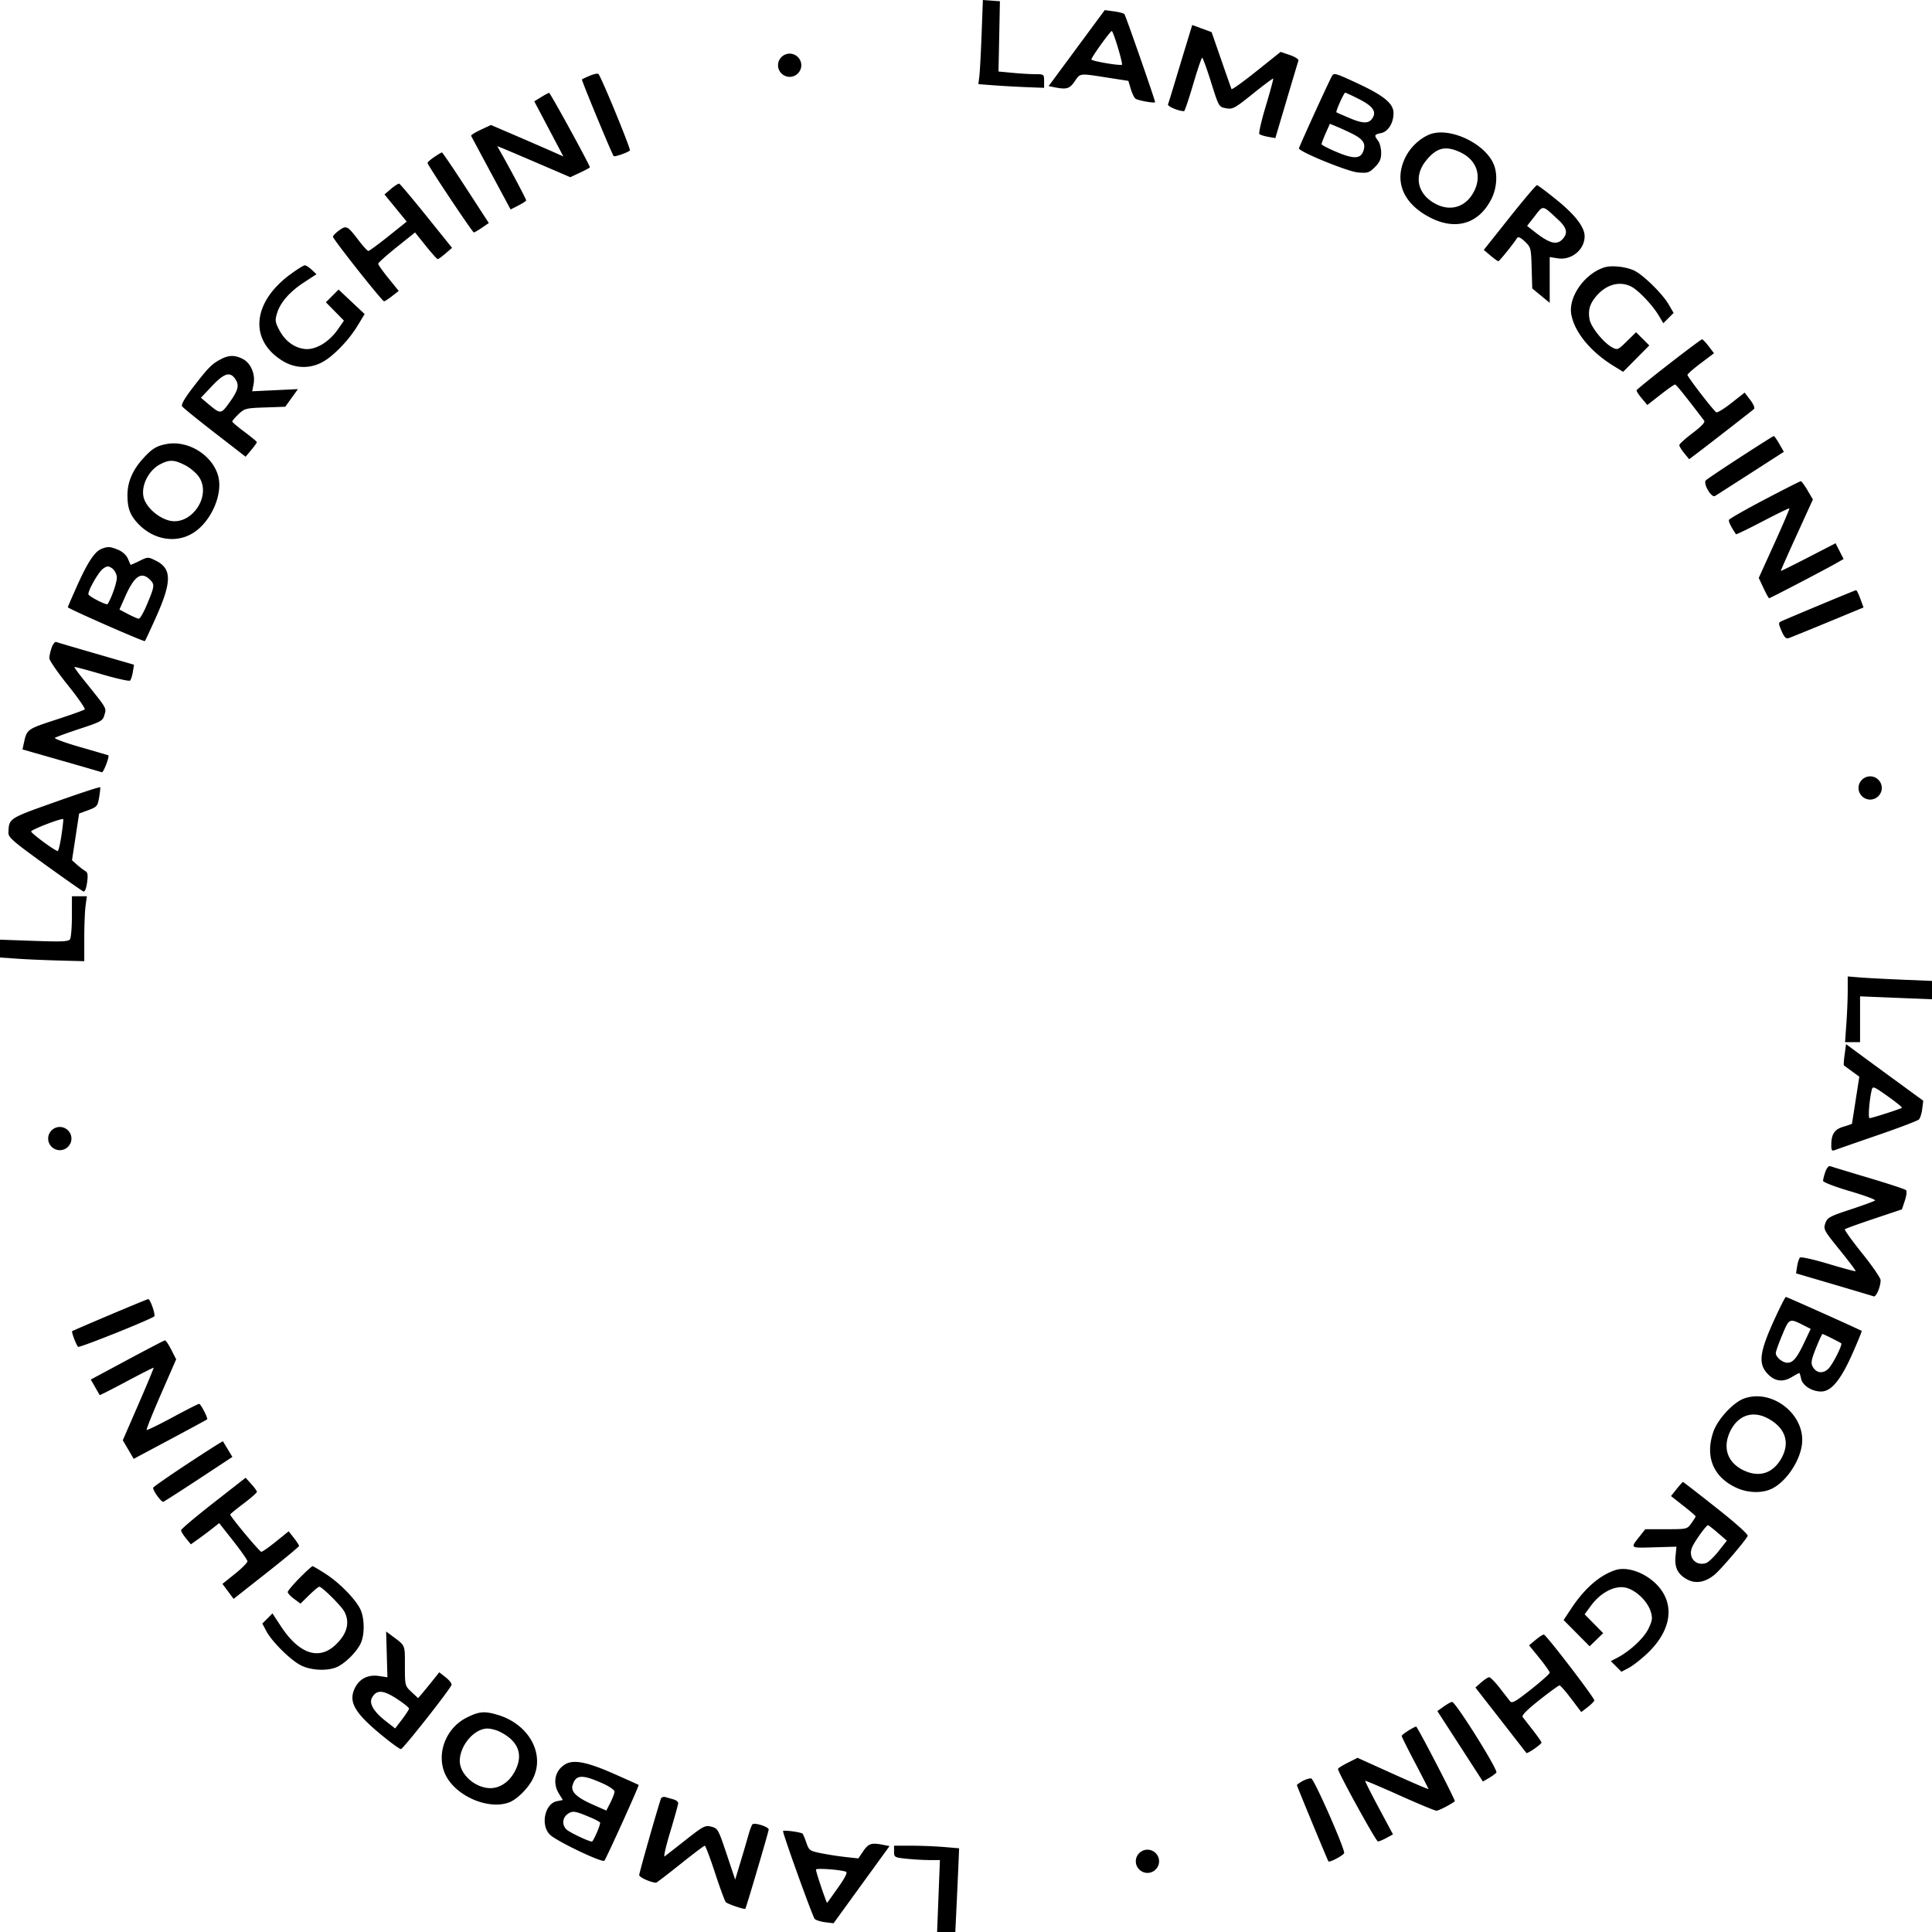 <svg width="270" height="270" fill="none" xmlns="http://www.w3.org/2000/svg"><path fill-rule="evenodd" clip-rule="evenodd" d="M137.179 4.826c-.1 2.654-.243 5.299-.318 5.878l-.136 1.052 2.081.162c1.145.089 3.213.206 4.596.26l2.513.098v-.953c0-.93-.03-.954-1.221-.956-.671-.001-2.105-.085-3.186-.187l-1.966-.186.099-4.91.098-4.91-1.189-.087L137.36 0l-.181 4.826zm13.288 1.897l-3.921 5.31.869.173c1.637.327 2.072.196 2.774-.834.792-1.163.615-1.142 4.504-.536l2.997.467.334 1.116c.185.614.475 1.226.648 1.36.34.267 2.754.697 2.754.492 0-.298-4.117-12.107-4.287-12.3-.104-.117-.765-.29-1.47-.385l-1.281-.172-3.921 5.309zm15.297-.438c-.468 1.536-1.2 3.955-1.627 5.377-.427 1.421-.835 2.737-.906 2.924-.104.274 1.472.944 2.242.951.093 0 .663-1.678 1.266-3.732.604-2.053 1.174-3.733 1.267-3.732.093 0 .655 1.546 1.249 3.434 1.075 3.419 1.083 3.433 2.082 3.62.931.175 1.198.031 3.753-2.024 1.513-1.217 2.791-2.168 2.84-2.114.049.054-.414 1.771-1.028 3.816-.615 2.045-1.02 3.812-.901 3.927.119.114.669.29 1.222.39l1.006.181 1.56-5.257c.858-2.89 1.61-5.403 1.67-5.582.06-.18-.476-.525-1.191-.769l-1.3-.443-3.386 2.706c-1.862 1.488-3.427 2.609-3.478 2.491-.051-.117-.697-1.956-1.436-4.086l-1.344-3.873-1.354-.498-1.355-.498-.851 2.791zm-9.537.357c.379 1.265.638 2.344.574 2.397-.226.189-4.28-.504-4.28-.731 0-.3 2.638-3.97 2.853-3.969.09.001.473 1.037.853 2.303zm-73.79 3.936c-.554.232-1.053.467-1.112.523-.089.085 4.189 10.416 4.436 10.713.13.155 2.107-.544 2.265-.8.137-.223-4.022-10.324-4.397-10.68-.103-.097-.64.012-1.193.244zm103.684.091c-.583 1.09-4.589 9.875-4.589 10.064 0 .466 6.81 3.248 8.244 3.367 1.365.113 1.574.046 2.371-.75.674-.674.874-1.13.874-1.99 0-.614-.19-1.367-.421-1.674-.593-.783-.551-.894.409-1.086.988-.198 1.736-1.403 1.736-2.798 0-1.34-1.353-2.45-5.115-4.195-3.05-1.414-3.229-1.462-3.509-.938zM75.607 13.583l-.94.581 2.032 3.85 2.031 3.848-1.665-.739a630.221 630.221 0 00-5.059-2.197l-3.392-1.459-1.425.668c-.784.367-1.39.747-1.347.845.043.098 1.302 2.454 2.798 5.235l2.719 5.058 1.087-.555c.597-.305 1.086-.628 1.086-.72 0-.166-2.066-4.08-3.352-6.353l-.69-1.217.657.256c.36.142 2.657 1.117 5.103 2.169l4.447 1.912 1.37-.641c.753-.353 1.37-.687 1.37-.743 0-.307-5.544-10.423-5.7-10.403-.104.013-.612.285-1.13.605zm114.252.231c1.904.961 2.487 1.701 2.024 2.567-.491.917-1.293.953-3.221.145-.999-.418-1.852-.793-1.895-.833-.127-.117 1.047-2.739 1.226-2.739.089 0 .929.387 1.866.86zm-.84 4.895c1.394.71 1.806 1.268 1.585 2.15-.337 1.343-1.254 1.448-3.715.423-1.209-.503-2.198-1.015-2.198-1.138s.262-.814.581-1.536l.58-1.312 1.071.446a36.6 36.6 0 012.096.967zm10.609.142c-1.295.584-2.501 1.735-3.162 3.02-1.743 3.386-.416 6.626 3.519 8.592 3.534 1.765 6.694.777 8.432-2.637.744-1.463.899-3.364.385-4.73-1.159-3.079-6.39-5.5-9.174-4.245zm4.533 2.471c2.152 1.042 2.918 3.15 1.913 5.268-1.128 2.378-3.423 3.095-5.677 1.775-2.349-1.377-2.806-3.808-1.11-5.911 1.496-1.856 2.767-2.152 4.874-1.132zm-143.48.625c-.51.345-.93.717-.933.826-.005.283 6.277 9.71 6.471 9.71.09 0 .597-.294 1.129-.655l.965-.657-3.207-4.94c-1.764-2.716-3.272-4.933-3.35-4.926-.08.008-.563.296-1.074.642zm-6.026 4.442l-.925.782 1.554 1.899 1.554 1.899-2.56 2.05c-1.408 1.127-2.667 2.05-2.797 2.05-.13 0-.72-.635-1.31-1.41-1.623-2.128-1.75-2.195-2.767-1.47-.48.342-.872.743-.872.893 0 .342 6.868 9.023 7.138 9.023.11 0 .616-.326 1.125-.724l.925-.724-1.434-1.773c-.79-.975-1.435-1.886-1.435-2.023 0-.138 1.16-1.179 2.577-2.313l2.577-2.063L59.5 34.35c.823 1.027 1.574 1.866 1.67 1.866.097 0 .587-.355 1.09-.79l.915-.79-3.581-4.45c-1.97-2.448-3.678-4.48-3.798-4.515-.12-.036-.633.287-1.142.717zm156.303 4.012l-3.598 4.524.934.79c.514.434 1.009.79 1.102.79.144 0 2.058-2.368 2.641-3.269.129-.199.514-.012 1.067.518.836.8.869.93.948 3.692l.081 2.863 1.221 1.007 1.22 1.007v-6.4l1.106.177c1.938.31 3.786-1.209 3.773-3.1-.009-1.26-1.309-2.953-3.866-5.033-1.412-1.149-2.671-2.089-2.799-2.089-.128 0-1.851 2.036-3.83 4.523zm6.837.337c1.171 1.088 1.341 1.84.602 2.656-.82.906-1.824.655-3.906-.977l-1.078-.845 1.078-1.38c1.211-1.552 1.012-1.585 3.304.546zM40.566 38.346c-5.3 3.9-5.781 9.178-1.102 12.07 1.734 1.072 3.736 1.155 5.52.229 1.532-.795 3.735-3.059 4.985-5.12l.99-1.634-1.82-1.711-1.821-1.712-.887.887-.887.887 1.26 1.283 1.26 1.284-.838 1.211c-1.23 1.78-3.118 2.909-4.601 2.752-1.497-.158-2.772-1.1-3.597-2.655-.573-1.08-.61-1.35-.314-2.33.458-1.522 1.763-3.014 3.799-4.344l1.715-1.12-.662-.622c-.364-.342-.8-.622-.97-.622-.17 0-1.084.57-2.03 1.267zm183.663-.983c-2.786.872-5.088 4.151-4.635 6.6.457 2.465 2.702 5.204 5.859 7.145l1.386.854 1.826-1.843 1.827-1.842-.924-.923-.923-.923-1.289 1.264c-1.235 1.212-1.319 1.247-2.048.857-1.183-.632-2.956-2.819-3.157-3.893-.242-1.288.01-2.178.92-3.26 1.401-1.664 3.315-2.18 4.935-1.327.993.521 2.939 2.576 3.787 3.997l.658 1.103.72-.72.72-.72-.732-1.248c-.83-1.416-3.414-3.966-4.685-4.623-1.11-.574-3.214-.82-4.245-.498zm9.005 13.516c-2.449 1.903-4.481 3.55-4.516 3.661-.035.111.289.62.719 1.13l.781.928 1.829-1.43c1.006-.788 1.922-1.431 2.036-1.431.17 0 1.225 1.307 4.083 5.058.159.209-.407.81-1.619 1.724-1.024.771-1.861 1.532-1.859 1.69.001.158.312.665.69 1.127l.686.84 1.099-.829c1.638-1.236 7.665-5.922 7.964-6.19.148-.135-.075-.673-.525-1.262l-.784-1.028-1.853 1.457c-1.02.801-1.971 1.385-2.113 1.297-.402-.249-4.034-4.965-4.026-5.228.004-.13.84-.864 1.859-1.63l1.851-1.395-.744-.975c-.409-.536-.825-.974-.925-.974-.099.001-2.184 1.558-4.633 3.46zm-202.356-.685c-1.273.672-1.743 1.144-3.804 3.81-1.274 1.65-1.791 2.539-1.619 2.787.139.2 2.191 1.865 4.561 3.7l4.309 3.337.79-.943c.434-.518.784-1.01.778-1.096-.007-.085-.782-.729-1.724-1.431-.941-.703-1.712-1.357-1.712-1.454 0-.098.396-.557.88-1.021.833-.798 1.033-.849 3.704-.941l2.825-.098.884-1.232.885-1.231-3.193.151-3.192.151.194-1.032c.26-1.387-.402-2.91-1.514-3.485-1.088-.563-1.948-.555-3.052.028zm2.028 2.81c.572.874.376 1.582-.939 3.387-1.093 1.502-1.159 1.502-2.919.013l-.968-.819 1.553-1.642c1.722-1.821 2.54-2.056 3.273-.938zm210.32 10.88c-2.482 1.61-4.654 3.069-4.826 3.24-.431.431.772 2.497 1.275 2.192.195-.118 2.439-1.555 4.988-3.193l4.633-2.98-.635-1.11c-.349-.612-.699-1.104-.778-1.095-.079.01-2.175 1.335-4.657 2.946zm-219.96-1.827c-1.404.264-2.04.66-3.285 2.037-1.451 1.606-2.158 3.258-2.166 5.061-.008 1.87.358 2.85 1.519 4.065 2.15 2.25 5.301 2.757 7.696 1.238 2.487-1.577 4.16-5.414 3.461-7.94-.81-2.93-4.21-5.03-7.225-4.461zm2.594 2.952c.703.356 1.582 1.099 1.953 1.652 1.831 2.731-1.194 6.984-4.305 6.051-1.406-.42-2.803-1.615-3.311-2.831-.686-1.642.438-4.137 2.27-5.04 1.268-.625 1.882-.595 3.393.168zm220.735 4.81c-2.683 1.407-4.921 2.687-4.973 2.842-.075.227.314 1.016.988 2.001.038.057 1.712-.753 3.719-1.8 2.007-1.048 3.689-1.864 3.739-1.814.05.05-.892 2.256-2.094 4.903l-2.185 4.814.665 1.42c.366.782.719 1.42.784 1.42.146 0 7.511-3.837 9.19-4.789l1.22-.691-.561-1.101-.563-1.102-3.805 1.964c-2.093 1.08-3.824 1.936-3.847 1.903-.024-.033.976-2.293 2.221-5.023l2.263-4.962-.753-1.284c-.414-.707-.838-1.28-.941-1.272-.104.006-2.384 1.163-5.067 2.57zM14.176 76.71c-.944.38-1.931 1.872-3.378 5.101-.726 1.62-1.32 2.993-1.32 3.05 0 .185 10.638 4.86 10.766 4.733.068-.068.785-1.605 1.593-3.415 2.2-4.928 2.18-6.733-.088-7.842-1.061-.52-1.103-.519-2.28.063-.659.326-1.212.564-1.228.53a143.46 143.46 0 01-.375-.869c-.203-.472-.757-.976-1.341-1.22-1.12-.468-1.466-.487-2.349-.131zm2.149 3.893c.073.618-.667 2.822-1.282 3.816-.135.218-2.692-1.095-2.692-1.382 0-.636 1.447-3.14 2.064-3.573.543-.38.726-.389 1.226-.059.323.213.63.752.684 1.198zm4.658.432c.664.664.628.907-.532 3.647-.418.987-.892 1.789-1.055 1.782-.162-.007-.837-.298-1.5-.646l-1.204-.634.792-1.784c1.301-2.936 2.272-3.592 3.499-2.365zm233.506 3.445a606.723 606.723 0 00-5.369 2.262c-.621.278-.623.301-.144 1.438.346.823.62 1.115.949 1.013.254-.08 2.721-1.08 5.483-2.222l5.022-2.077-.445-1.22c-.244-.67-.514-1.209-.6-1.197-.086.012-2.289.913-4.896 2.003zM7.215 90.524c-.177.507-.321 1.165-.321 1.463 0 .297 1.16 1.986 2.58 3.753 1.418 1.767 2.485 3.3 2.37 3.404-.117.105-1.939.756-4.05 1.445-4.02 1.313-4.04 1.328-4.463 3.274l-.19.87 5.395 1.542c2.967.849 5.529 1.591 5.693 1.65.23.083 1.117-2.249.901-2.372a298.58 298.58 0 00-3.864-1.129c-2.098-.605-3.713-1.191-3.59-1.302.122-.111 1.676-.681 3.452-1.266 3.046-1.004 3.243-1.116 3.476-1.974.268-.984.391-.777-2.924-4.898-.747-.93-1.322-1.726-1.277-1.771.044-.045 1.761.412 3.815 1.016 2.054.603 3.836 1 3.96.884.124-.117.299-.663.389-1.215l.162-1.002-5.271-1.528c-2.9-.84-5.418-1.58-5.597-1.647-.178-.065-.469.296-.646.803zm.546 21.539c-6.602 2.347-6.505 2.283-6.583 4.308-.025.643.653 1.234 5.063 4.414 2.8 2.019 5.238 3.728 5.416 3.796.2.077.397-.403.512-1.242.146-1.062.09-1.42-.248-1.609-.24-.134-.756-.528-1.148-.875l-.712-.631.499-3.266.498-3.265 1.286-.474c1.195-.44 1.301-.564 1.507-1.76.121-.708.189-1.355.15-1.438-.039-.084-2.847.835-6.24 2.042zm.826 4.672c-.18 1.208-.415 2.197-.523 2.197-.354 0-3.663-2.434-3.709-2.729-.038-.244 4.264-1.902 4.482-1.727.042.034-.07 1.05-.25 2.259zm1.462 11.315c-.003 1.541-.12 2.982-.26 3.205-.21.332-1.104.374-5.023.235L0 131.321v2.493l2.37.165c1.303.09 3.953.206 5.888.257l3.519.092v-3.206c0-1.764.082-3.807.182-4.539l.183-1.333h-2.089l-.004 2.8zm248.174 10.372c0 1.079-.083 3.145-.186 4.59l-.187 2.629h2.097v-6.4l5.026.205 5.027.206v-2.567l-4.237-.176c-2.33-.097-4.979-.237-5.888-.313l-1.652-.136v1.962zm-.432 8.956c-.111.803-.156 1.489-.1 1.524.056.036.563.404 1.126.818l1.025.753-.506 3.256a509.582 509.582 0 01-.521 3.317c-.01.033-.547.219-1.194.413-1.263.378-1.695 1.039-1.695 2.592 0 .717.09.838.502.674.277-.11 2.959-1.043 5.96-2.075 3.002-1.032 5.604-2.022 5.782-2.201.178-.179.388-.842.465-1.474l.141-1.148-4.199-3.068a1467.47 1467.47 0 01-5.393-3.954l-1.193-.886-.2 1.459zm8.007 7.433c-.137.15-4.174 1.448-4.52 1.453-.231.004-.042-2.497.295-3.922.139-.587.267-.538 2.242.862 1.152.817 2.044 1.539 1.983 1.607zm-10.7 8.949c-.177.508-.321 1.076-.321 1.264 0 .191 1.655.829 3.743 1.442 2.058.605 3.641 1.191 3.518 1.303-.123.111-1.668.678-3.433 1.26-2.927.964-3.236 1.134-3.512 1.928-.289.828-.193 1.007 2.017 3.735 1.276 1.577 2.275 2.908 2.22 2.958-.056.051-1.774-.411-3.82-1.025-2.045-.615-3.827-1.009-3.96-.876-.132.133-.311.683-.396 1.222l-.156.981 5.264 1.548c2.896.852 5.411 1.603 5.589 1.669.341.127.968-1.34.968-2.264 0-.298-1.159-1.984-2.575-3.748-1.417-1.765-2.507-3.279-2.422-3.366.085-.087 1.914-.747 4.066-1.468l3.911-1.311.41-1.227c.227-.683.299-1.332.161-1.463-.136-.129-2.498-.905-5.25-1.725-2.751-.82-5.159-1.551-5.351-1.625-.199-.076-.488.264-.671.788zm-7.225 20.869c-1.906 4.201-2.139 5.841-1.018 7.172 1.025 1.218 2.193 1.445 3.493.679.558-.33 1.056-.599 1.106-.599.05 0 .163.355.25.79.193.956 1.501 1.795 2.802 1.795 1.413 0 2.746-1.613 4.375-5.293.757-1.71 1.339-3.138 1.293-3.173-.215-.166-10.445-4.75-10.597-4.748-.095.002-.862 1.521-1.704 3.377zm-232.506-.876c-2.844 1.204-5.22 2.228-5.28 2.277-.126.1.532 1.857.822 2.194.147.172 9.574-3.587 10.629-4.238.254-.157-.528-2.453-.829-2.433-.095.007-2.498.997-5.342 2.2zm236.75 1.492l.931.471-.881 1.862c-1.045 2.211-1.587 2.867-2.367 2.867-.681 0-1.63-.782-1.63-1.344 0-.216.407-1.361.904-2.546.99-2.357.981-2.354 3.043-1.31zm3.892 1.789c.665.335 1.25.646 1.301.69.221.193-1.206 3.01-1.814 3.581-.777.73-1.689.587-2.186-.343-.255-.476-.161-.983.476-2.565.437-1.085.844-1.973.904-1.973.06 0 .654.274 1.319.61zm-238.248 3.037l-5.074 2.721.602 1.053c.331.578.62 1.083.644 1.122.023.038 1.713-.821 3.754-1.909 2.042-1.088 3.744-1.95 3.783-1.914.038.036-.915 2.33-2.119 5.098l-2.19 5.034.763 1.301.762 1.301 5.086-2.715c2.798-1.494 5.126-2.755 5.175-2.804.15-.151-.892-2.17-1.12-2.17-.12 0-1.79.848-3.711 1.885-1.922 1.037-3.551 1.828-3.62 1.759-.07-.069.83-2.317 1.998-4.995l2.125-4.869-.682-1.342c-.375-.738-.777-1.327-.892-1.31-.115.018-2.493 1.257-5.284 2.754zm225.957 5.382c-1.51.549-3.685 2.914-4.276 4.65-1.193 3.5-.002 6.354 3.271 7.837 1.507.684 3.359.763 4.701.202 2.049-.855 4.138-3.856 4.418-6.344.466-4.132-4.189-7.772-8.114-6.345zm3.243 2.719c2.429 1.245 3.211 3.25 2.11 5.408-1.163 2.279-3.133 2.977-5.385 1.909-2.314-1.098-3.016-3.251-1.823-5.589 1.074-2.106 3.053-2.777 5.098-1.728zm-220.71 6.366c-2.669 1.757-4.852 3.279-4.852 3.382 0 .466 1.167 2.054 1.434 1.952.164-.063 2.4-1.498 4.97-3.188l4.673-3.074-.634-1.054c-.348-.58-.657-1.089-.686-1.133-.03-.043-2.237 1.359-4.905 3.115zm3.567 5.505c-2.479 1.937-4.51 3.651-4.514 3.809-.004.158.303.666.682 1.129l.688.843 1.097-.782a55.476 55.476 0 001.977-1.485l.881-.703 1.961 2.494c1.078 1.372 1.974 2.647 1.991 2.833.017.187-.762.977-1.732 1.755l-1.762 1.416.78 1.046.78 1.046 4.572-3.601c2.515-1.981 4.574-3.689 4.574-3.797 0-.109-.326-.613-.725-1.122l-.724-.925-1.773 1.434c-.975.789-1.898 1.435-2.05 1.435-.244 0-4.35-4.926-4.35-5.217 0-.062.84-.746 1.866-1.522 1.027-.775 1.867-1.513 1.867-1.639 0-.126-.355-.621-.79-1.1l-.79-.87-4.506 3.523zm204.495-1.953l-.788.988 1.721 1.352c.947.744 1.722 1.411 1.722 1.481 0 .071-.267.504-.594.963-.589.827-.618.834-3.519.834h-2.924l-.736.934c-1.394 1.767-1.48 1.697 1.952 1.598l3.139-.09-.131 1.359c-.154 1.597.346 2.554 1.702 3.255 1.197.619 2.575.334 3.867-.799.908-.798 4.008-4.432 4.517-5.297.122-.205-1.55-1.713-4.378-3.949-2.516-1.989-4.617-3.616-4.669-3.616-.051 0-.448.444-.881.987zm5.771 6.14l1.248 1.08-1.165 1.474c-.641.81-1.429 1.557-1.751 1.659-1.408.447-2.497-.741-1.967-2.146.281-.745 1.992-3.145 2.242-3.146.079 0 .706.486 1.393 1.079zm-198.228 6.308c-.904.912-1.643 1.793-1.643 1.956 0 .163.401.593.891.956l.892.659 1.201-1.179c.662-.649 1.3-1.18 1.42-1.18.392 0 3.105 2.694 3.52 3.495.79 1.529.37 3.092-1.242 4.624-2.32 2.204-5.096 1.27-7.616-2.562l-1.202-1.829-.708.708-.708.708.555 1.05c.772 1.461 3.332 4.009 4.793 4.77 1.489.777 3.967.857 5.258.171 1.211-.643 2.701-2.191 3.177-3.3.514-1.197.506-3.283-.017-4.535-.579-1.385-2.864-3.762-4.873-5.069-.933-.606-1.777-1.103-1.876-1.103-.1 0-.92.747-1.822 1.66zm183.908-1.117c-2.185.703-4.297 2.537-6.17 5.358l-1.078 1.625 1.819 1.834 1.819 1.835.947-.917.947-.918-1.297-1.318-1.298-1.317.892-1.213c1.274-1.733 3.125-2.755 4.621-2.555 1.446.194 3.265 1.854 3.729 3.403.273.911.228 1.241-.332 2.396-.639 1.321-2.611 3.146-4.396 4.069l-.852.441.743.743.744.743 1.046-.555c.576-.305 1.749-1.226 2.607-2.046 3.036-2.903 3.76-6.191 1.933-8.79-1.492-2.123-4.493-3.439-6.424-2.818zm-171.71 11.781l.09 3.2-1.183-.178c-1.536-.231-2.751.388-3.386 1.727-.948 1.997.064 3.598 4.523 7.151.923.735 1.791 1.337 1.93 1.337.302 0 6.994-8.495 7.08-8.989.034-.19-.34-.66-.829-1.046l-.89-.7-.894 1.121a90.495 90.495 0 01-1.479 1.806l-.584.686-.924-.862c-.917-.857-.923-.881-.923-3.659 0-2.999.103-2.761-1.813-4.19l-.81-.603.091 3.199zm160.576-2.048l-.939.781 1.442 1.779c.793.979 1.441 1.902 1.441 2.051 0 .15-1.174 1.2-2.61 2.334-2.209 1.744-2.662 1.996-2.944 1.636-.184-.235-.845-1.083-1.47-1.887s-1.271-1.457-1.436-1.452c-.165.005-.666.33-1.112.723l-.812.715 3.52 4.518c1.936 2.485 3.559 4.569 3.606 4.631.117.155 2.105-1.215 2.108-1.452.001-.104-.535-.879-1.192-1.723a828.047 828.047 0 01-1.442-1.857c-.164-.214.625-1.012 2.343-2.369 1.425-1.125 2.691-2.046 2.813-2.046.123 0 .857.839 1.632 1.864l1.408 1.864.866-.668c.477-.368.909-.796.961-.951.091-.273-6.65-9.08-7.048-9.209-.108-.035-.618.288-1.135.718zm-159.09 8.31c.89.586 1.62 1.176 1.62 1.31 0 .133-.436.813-.968 1.51l-.968 1.268-1.351-1.053c-1.634-1.272-2.316-2.431-1.896-3.218.631-1.179 1.568-1.131 3.563.183zm146.219 1.03l-.885.632 3.183 4.922 3.182 4.923.812-.471c.447-.259.927-.608 1.068-.776.284-.339-5.703-9.893-6.188-9.874-.158.006-.686.296-1.172.644zm-136.577 1.565c-2.979 1.509-4.308 5.261-2.865 8.089 1.485 2.911 5.977 4.815 8.827 3.741 1.095-.413 2.602-1.898 3.299-3.249 1.787-3.469-.486-7.659-4.871-8.979-1.867-.562-2.632-.492-4.39.398zm131.645 1.792c-.513.313-.933.657-.933.765 0 .108.84 1.792 1.867 3.743 1.026 1.951 1.867 3.599 1.867 3.662 0 .064-2.23-.892-4.955-2.123l-4.955-2.238-1.364.687c-.751.377-1.365.766-1.365.864 0 .488 5.319 10.15 5.582 10.14.169-.007.711-.233 1.205-.503l.898-.49-1.983-3.702c-1.091-2.036-1.947-3.739-1.901-3.784.046-.046 2.215.875 4.82 2.045 2.604 1.17 4.914 2.13 5.133 2.133.307.004 1.858-.789 2.574-1.316.131-.097-5.229-10.443-5.413-10.448-.079-.002-.563.252-1.077.565zm-126.943.18c2.332 1.178 3.14 2.837 2.367 4.859-.698 1.827-2.154 3.006-3.713 3.006-2.153 0-4.337-1.978-4.283-3.878.061-2.163 2.054-4.451 3.876-4.451.459 0 1.247.209 1.753.464zm9.137 4.515c-1.454.841-1.843 2.587-.915 4.108l.55.902-.827.166c-1.694.338-2.323 3.333-.981 4.675.897.897 7.307 3.962 7.611 3.64.26-.276 4.892-10.508 4.794-10.59-.037-.032-1.613-.74-3.504-1.575-3.667-1.621-5.57-1.996-6.728-1.326zm5.21 2.691c.909.406 1.652.919 1.652 1.14 0 .222-.258.91-.574 1.529l-.574 1.125-1.94-.859c-2.214-.98-3.043-1.779-2.778-2.675.444-1.501 1.315-1.554 4.214-.26zm97.804-.329c-.435.237-.79.494-.79.569 0 .131 4.317 10.567 4.408 10.657.183.181 2.198-.9 2.198-1.179 0-.829-4.211-10.352-4.605-10.414-.232-.036-.777.129-1.211.367zm-89.675 2.476c-.576 1.714-3.03 10.353-3.03 10.663 0 .313 1.67 1.06 2.367 1.06.08 0 1.6-1.163 3.377-2.585 1.778-1.421 3.316-2.584 3.42-2.584.103 0 .748 1.712 1.433 3.805s1.363 3.931 1.505 4.084c.242.259 2.595 1.061 2.727.929.117-.117 3.267-10.794 3.267-11.074 0-.39-2.012-1.026-2.276-.719-.117.135-.374.828-.571 1.538a231.82 231.82 0 01-1.097 3.734l-.739 2.441-1.197-3.576c-1.148-3.43-1.236-3.587-2.127-3.819-.866-.224-1.115-.095-3.571 1.837a354.182 354.182 0 01-2.965 2.316c-.178.132.174-1.411.783-3.428.609-2.018 1.11-3.822 1.114-4.009.004-.186-.283-.423-.639-.525a177.51 177.51 0 00-1.15-.326c-.278-.078-.562.03-.632.238zm-9.852 2.601c.75.317 1.364.653 1.364.747 0 .431-.963 2.631-1.151 2.631-.42 0-3.025-1.229-3.516-1.659-.695-.608-.63-1.666.135-2.201.682-.478 1.017-.428 3.168.482zm26.924 1.916c-.011.462 4.143 11.989 4.422 12.269.177.178.843.389 1.479.467l1.158.143 3.91-5.392 3.911-5.391-.867-.173c-1.644-.329-2.07-.198-2.791.861l-.702 1.031-1.739-.189a45.973 45.973 0 01-3.436-.529c-1.613-.326-1.716-.398-2.085-1.47-.213-.62-.45-1.189-.527-1.265-.218-.219-2.728-.551-2.733-.362zm15.515 2.857c0 .794.058.827 1.765 1.006.971.101 2.413.184 3.204.184h1.439l-.196 5.026-.197 5.026h2.544l.176-3.662c.096-2.014.216-4.646.266-5.85l.091-2.187-2.148-.182a65.442 65.442 0 00-4.546-.181h-2.398v.82zm-6.718 2.822c.243.093-.118.818-1.094 2.197a189.482 189.482 0 01-1.533 2.148c-.087.106-1.57-4.282-1.57-4.647 0-.237 3.438.011 4.197.302z" fill="#000"/><ellipse cx="8.357" cy="159.119" rx="1.627" ry="1.624" fill="#000"/><ellipse cx="110.357" cy="9.119" rx="1.627" ry="1.624" fill="#000"/><ellipse cx="160.357" cy="260.119" rx="1.627" ry="1.624" fill="#000"/><ellipse cx="261.357" cy="110.119" rx="1.627" ry="1.624" fill="#000"/></svg>